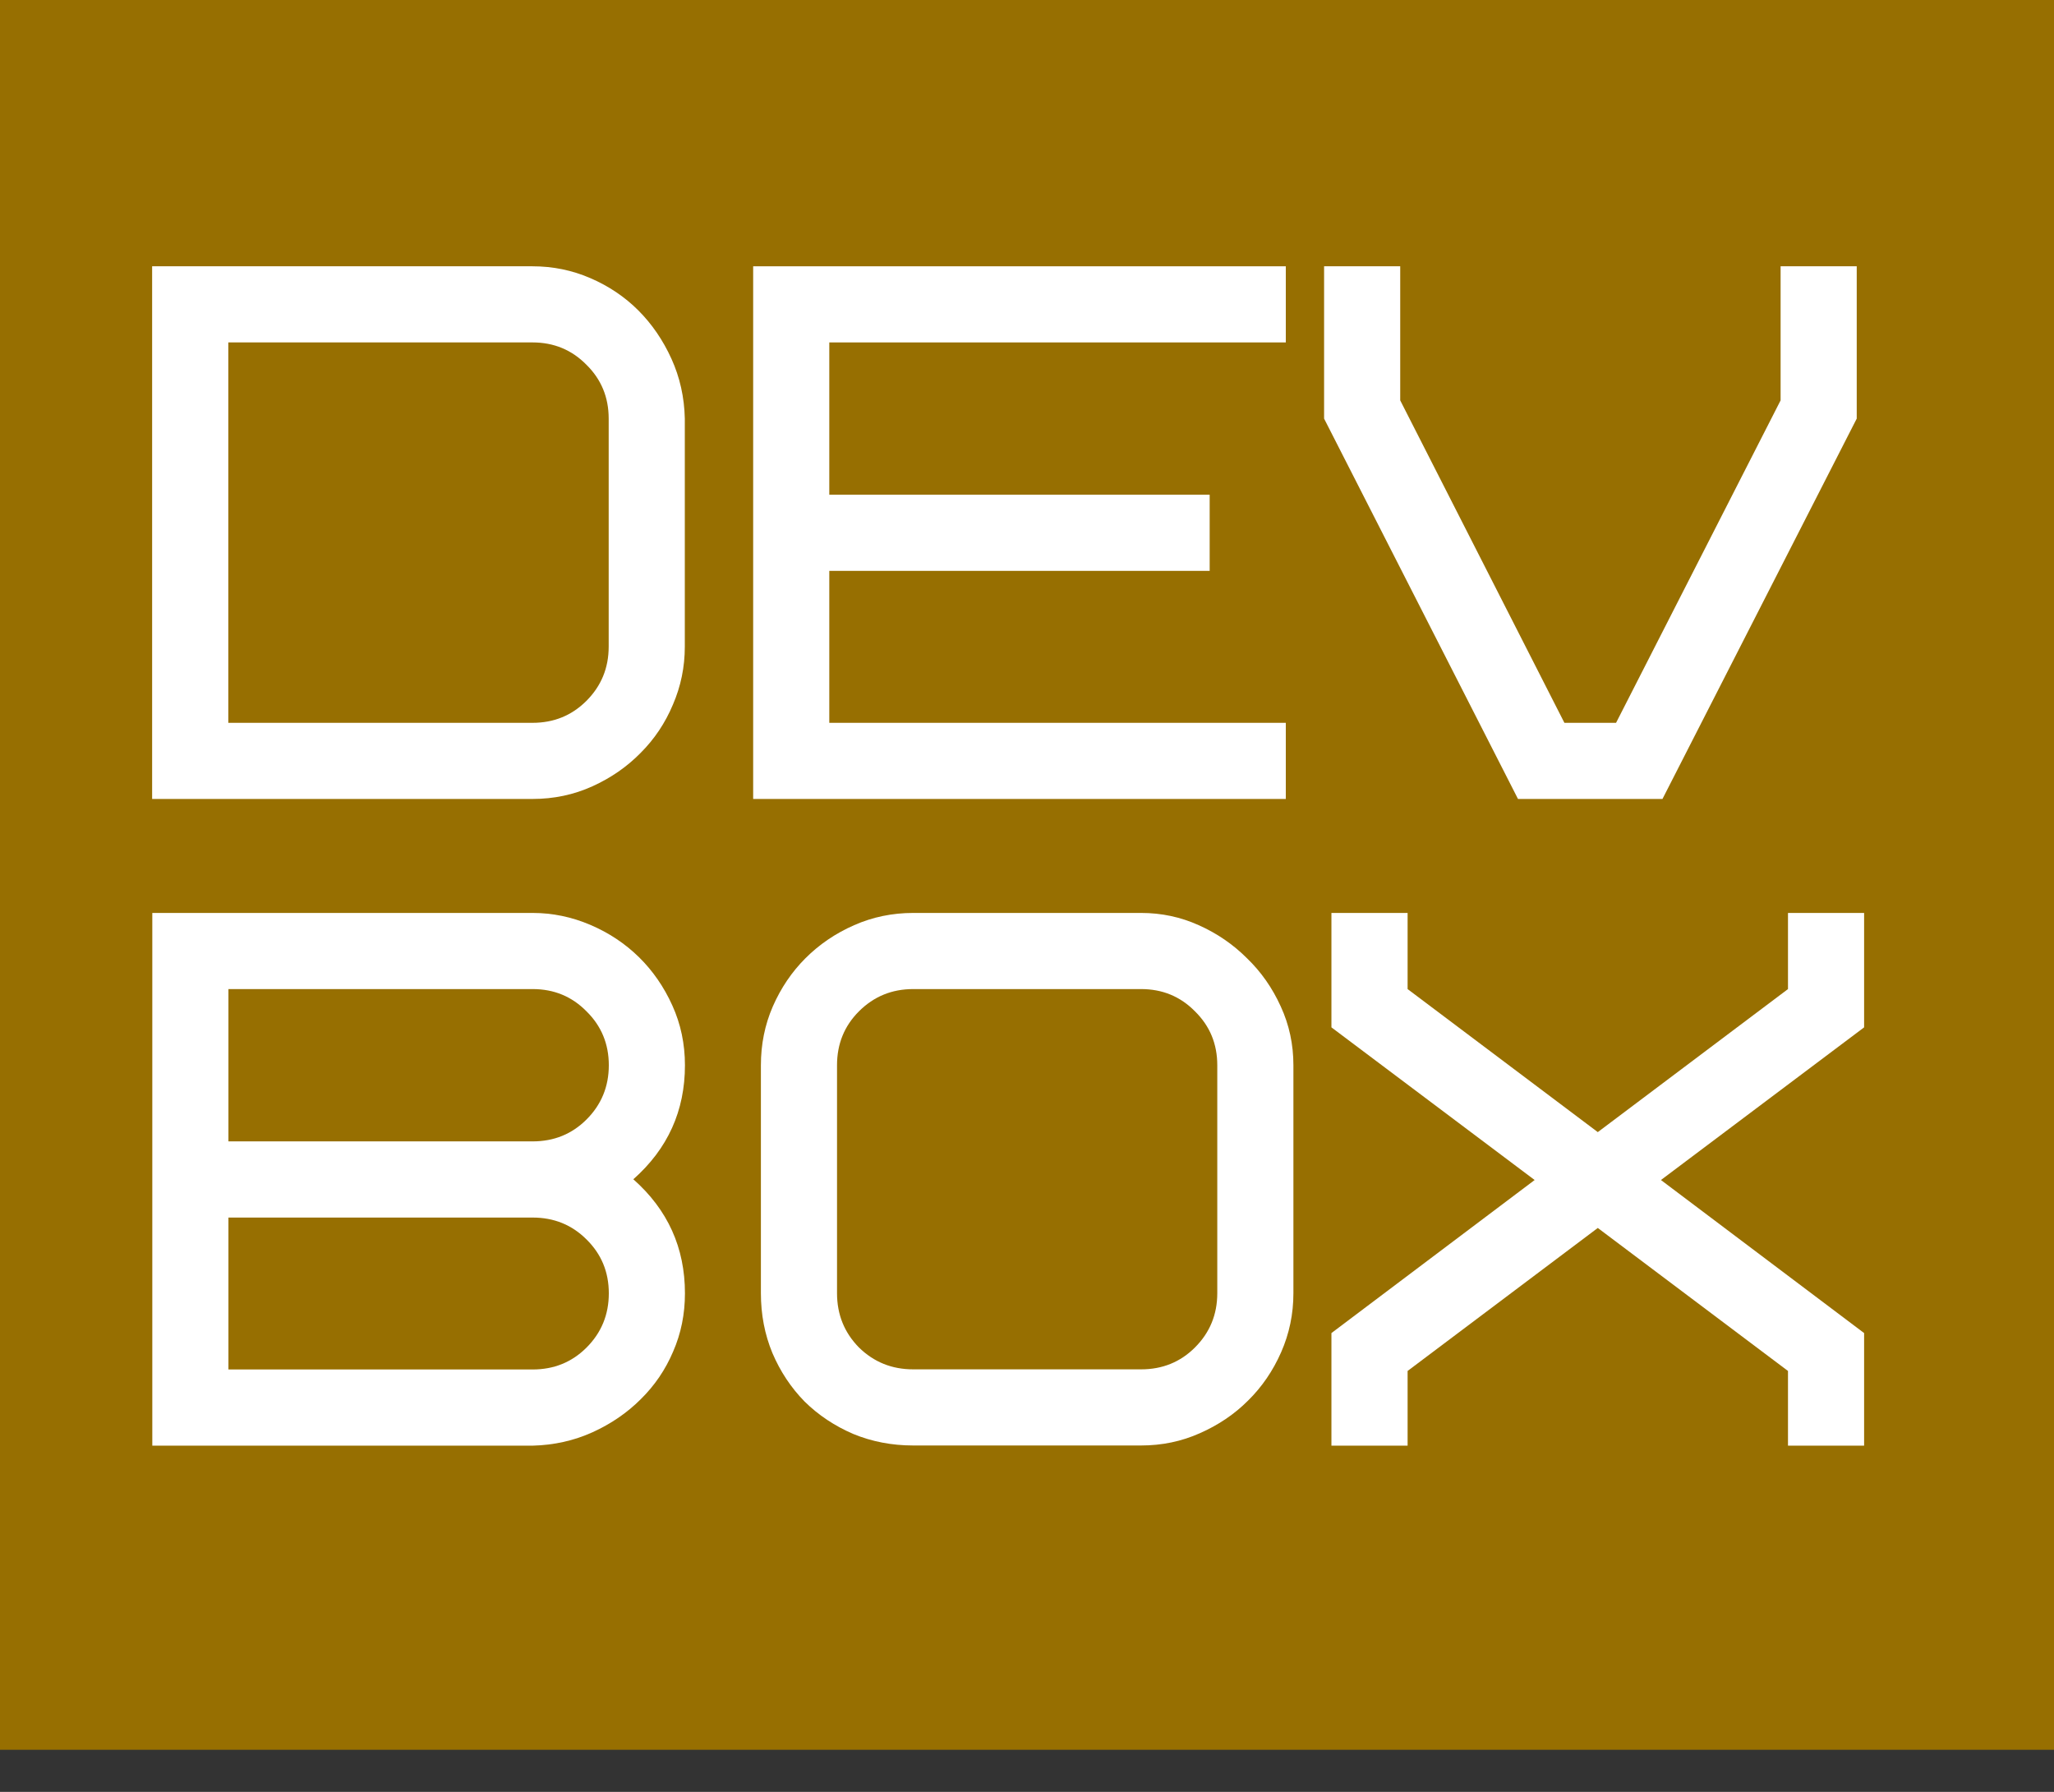 <svg width="47" height="41" viewBox="0 0 47 41" fill="none" xmlns="http://www.w3.org/2000/svg">
<rect x="0" y="0" width="47" height="41" fill="#333333" stroke="none"/>
<rect width="47" height="40.037" fill="#976F01"/>
<path d="M30.466 33.078V30.502L35.116 27L30.466 23.507V20.889H32.209V22.631L36.561 25.904L40.913 22.631V20.889H42.655V23.507L38.006 27L42.655 30.502V33.078H40.913V31.369L36.561 28.097L32.209 31.369V33.078H30.466Z" fill="white"/>
<path d="M17.411 29.59V24.373C17.411 23.897 17.501 23.449 17.683 23.03C17.869 22.605 18.119 22.237 18.43 21.926C18.748 21.608 19.119 21.356 19.544 21.169C19.968 20.982 20.419 20.889 20.895 20.889H26.112C26.576 20.889 27.015 20.982 27.429 21.169C27.848 21.356 28.216 21.608 28.534 21.926C28.857 22.237 29.114 22.605 29.307 23.03C29.5 23.449 29.596 23.897 29.596 24.373V29.59C29.596 30.066 29.502 30.516 29.315 30.941C29.128 31.366 28.876 31.734 28.559 32.046C28.248 32.358 27.879 32.607 27.454 32.794C27.035 32.981 26.588 33.074 26.112 33.074H20.895C20.407 33.074 19.951 32.986 19.526 32.811C19.102 32.629 18.731 32.383 18.413 32.071C18.102 31.754 17.855 31.383 17.674 30.958C17.498 30.533 17.411 30.077 17.411 29.59ZM19.153 29.59C19.153 30.077 19.32 30.491 19.654 30.831C19.994 31.165 20.407 31.332 20.895 31.332H26.112C26.599 31.332 27.01 31.165 27.344 30.831C27.684 30.491 27.854 30.077 27.854 29.59V24.373C27.854 23.886 27.684 23.475 27.344 23.141C27.01 22.801 26.599 22.631 26.112 22.631H20.895C20.407 22.631 19.994 22.801 19.654 23.141C19.32 23.475 19.153 23.886 19.153 24.373V29.59Z" fill="white"/>
<path d="M3.485 33.078V20.889H12.189C12.642 20.889 13.081 20.98 13.506 21.161C13.931 21.342 14.302 21.589 14.62 21.9C14.937 22.212 15.192 22.58 15.384 23.005C15.577 23.43 15.673 23.887 15.673 24.374C15.673 25.416 15.28 26.286 14.492 26.983C15.28 27.68 15.673 28.55 15.673 29.593C15.673 30.069 15.583 30.513 15.402 30.927C15.226 31.341 14.979 31.703 14.662 32.015C14.35 32.327 13.982 32.579 13.557 32.772C13.132 32.964 12.676 33.066 12.189 33.078H3.485ZM5.227 31.335H12.189C12.676 31.335 13.087 31.168 13.421 30.834C13.761 30.494 13.931 30.08 13.931 29.593C13.931 29.105 13.761 28.695 13.421 28.36C13.087 28.026 12.676 27.859 12.189 27.859H5.227V31.335ZM5.227 26.116H12.189C12.676 26.116 13.087 25.949 13.421 25.615C13.761 25.275 13.931 24.861 13.931 24.374C13.931 23.887 13.761 23.476 13.421 23.141C13.087 22.801 12.676 22.631 12.189 22.631H5.227V26.116Z" fill="white"/>
<path d="M30.298 9.578V6.093H32.04V9.161L35.797 16.539H36.979L40.744 9.161V6.093H42.486V9.578L38.041 18.281H34.735L30.298 9.578Z" fill="white"/>
<path d="M17.234 18.281V6.093H29.422V7.835H18.976V11.32H27.68V13.062H18.976V16.539H29.422V18.281H17.234Z" fill="white"/>
<path d="M3.481 18.281V6.093H12.185C12.65 6.093 13.092 6.183 13.511 6.365C13.93 6.546 14.296 6.792 14.608 7.104C14.919 7.416 15.171 7.784 15.364 8.209C15.557 8.634 15.659 9.09 15.67 9.578V14.796C15.67 15.261 15.579 15.703 15.398 16.122C15.222 16.542 14.976 16.91 14.659 17.227C14.347 17.545 13.979 17.8 13.554 17.992C13.129 18.185 12.672 18.281 12.185 18.281H3.481ZM5.224 16.539H12.185C12.672 16.539 13.083 16.372 13.418 16.037C13.758 15.697 13.928 15.284 13.928 14.796V9.578C13.928 9.09 13.758 8.679 13.418 8.345C13.083 8.005 12.672 7.835 12.185 7.835H5.224V16.539Z" fill="white"/>
</svg>
